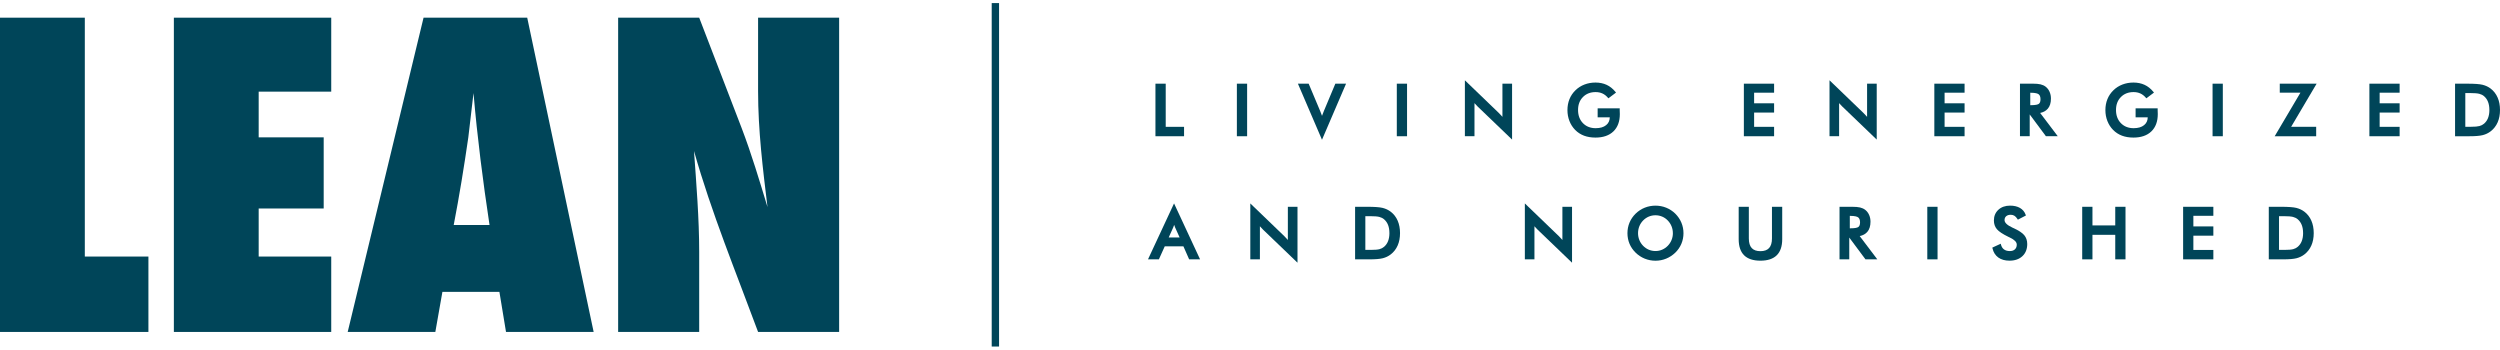<svg xmlns="http://www.w3.org/2000/svg" width="585" height="82" viewBox="0 0 585 82" fill="none"><path d="M0 77.674V4.137H19.846V60.033H34.73V77.674H0Z" fill="#004559"></path><path d="M40.684 77.674V4.137H77.509V21.445H60.53V32.14H75.743V48.787H60.53V60.033H77.509V77.674H40.684Z" fill="#004559"></path><path d="M118.406 77.674L116.863 68.303H103.522L101.869 77.674H81.361L99.112 4.137H123.368L138.914 77.674H118.406ZM114.549 52.648C113.006 42.395 111.682 32.14 110.801 21.778C110.359 25.197 110.03 28.725 109.587 32.143C108.597 38.981 107.492 45.814 106.169 52.651H114.549V52.648Z" fill="#004559"></path><path d="M177.392 77.674C172.211 63.671 166.478 49.781 162.397 35.339C162.95 43.167 163.611 51.105 163.611 58.933V77.674H144.646V4.137H163.611L173.534 29.935C175.849 35.997 177.724 42.282 179.596 48.458C178.492 39.416 177.392 30.487 177.392 21.336V4.137H196.357V77.674H177.392Z" fill="#004559"></path><path d="M277.07 29.679H272.777V19.58H270.375V31.88H277.07V29.679Z" fill="#004559"></path><path d="M291.826 19.58H289.428V31.88H291.826V19.58Z" fill="#004559"></path><path d="M309.773 26.022C309.627 26.362 309.495 26.699 309.385 27.017C309.374 27.05 309.363 27.086 309.352 27.119C309.345 27.097 309.338 27.075 309.331 27.053C309.228 26.739 309.093 26.392 308.936 26.022L306.226 19.58H303.711L309.345 32.706L314.979 19.58H312.471L309.769 26.022H309.773Z" fill="#004559"></path><path d="M329.25 19.58H326.852V31.88H329.25V19.58Z" fill="#004559"></path><path d="M351.573 27.348C351.489 27.25 351.408 27.158 351.328 27.07C351.119 26.84 350.907 26.617 350.695 26.405L342.783 18.789V31.878H345.028V24.123C345.068 24.175 345.112 24.222 345.152 24.27C345.346 24.493 345.551 24.712 345.759 24.917L353.825 32.661V19.579H351.569V27.348H351.573Z" fill="#004559"></path><path d="M379.011 25.583V25.346H373.849V27.448H376.69C376.675 28.227 376.393 28.83 375.834 29.283C375.253 29.759 374.43 29.996 373.392 29.996C372.174 29.996 371.169 29.601 370.412 28.823C369.651 28.04 369.264 27.006 369.264 25.74C369.264 24.475 369.648 23.477 370.408 22.706C371.169 21.934 372.167 21.547 373.373 21.547C373.955 21.547 374.489 21.653 374.953 21.865C375.421 22.077 375.845 22.402 376.218 22.837L376.364 23.006L378.148 21.664L377.991 21.47C377.395 20.746 376.704 20.198 375.94 19.847C375.176 19.496 374.302 19.316 373.341 19.316C372.434 19.316 371.567 19.47 370.77 19.777C369.969 20.084 369.257 20.538 368.664 21.119C368.046 21.715 367.571 22.413 367.257 23.196C366.942 23.974 366.781 24.834 366.781 25.755C366.781 26.676 366.938 27.517 367.246 28.311C367.556 29.108 368.006 29.81 368.587 30.402C369.18 31.002 369.878 31.455 370.668 31.751C371.45 32.044 372.35 32.194 373.344 32.194C375.132 32.194 376.543 31.707 377.538 30.746C378.536 29.784 379.041 28.42 379.041 26.698C379.041 26.559 379.033 26.296 379.015 25.916C379.011 25.773 379.008 25.664 379.008 25.587L379.011 25.583Z" fill="#004559"></path><path d="M415.139 29.679H410.463V26.34H415.139V24.172H410.463V21.69H415.139V19.58H408.064V31.88H415.139V29.679Z" fill="#004559"></path><path d="M431.087 24.917L439.153 32.661V19.579H436.897V27.348C436.813 27.25 436.732 27.158 436.652 27.07C436.444 26.84 436.232 26.617 436.02 26.405L428.107 18.789V31.878H430.352V24.123C430.393 24.175 430.436 24.222 430.477 24.27C430.67 24.493 430.875 24.712 431.084 24.917H431.087Z" fill="#004559"></path><path d="M452.635 31.88H459.71V29.679H455.033V26.34H459.71V24.172H455.033V21.69H459.71V19.58H452.635V31.88Z" fill="#004559"></path><path d="M479.178 25.45C479.672 24.872 479.92 24.071 479.92 23.07C479.92 22.499 479.814 21.969 479.602 21.486C479.387 21 479.08 20.598 478.681 20.287C478.348 20.031 477.942 19.845 477.478 19.735C477.028 19.629 476.396 19.574 475.595 19.574H472.674V31.874H474.952V26.777L478.743 31.874H481.515L477.394 26.43C478.151 26.272 478.75 25.943 479.171 25.446L479.178 25.45ZM477.474 23.241C477.474 23.761 477.339 24.119 477.076 24.305C476.875 24.448 476.385 24.616 475.189 24.616H475.08V21.702H475.189C476.326 21.702 476.82 21.892 477.036 22.053C477.328 22.273 477.478 22.671 477.478 23.238L477.474 23.241Z" fill="#004559"></path><path d="M504.892 25.583V25.346H499.73V27.448H502.571C502.556 28.227 502.274 28.83 501.715 29.283C501.134 29.759 500.311 29.996 499.273 29.996C498.055 29.996 497.05 29.601 496.293 28.823C495.532 28.04 495.145 27.006 495.145 25.74C495.145 24.475 495.529 23.477 496.289 22.706C497.05 21.934 498.048 21.547 499.254 21.547C499.836 21.547 500.369 21.653 500.834 21.865C501.302 22.077 501.726 22.402 502.099 22.837L502.245 23.006L504.029 21.664L503.872 21.47C503.276 20.746 502.585 20.198 501.821 19.847C501.057 19.496 500.183 19.316 499.221 19.316C498.315 19.316 497.448 19.47 496.651 19.777C495.85 20.084 495.137 20.538 494.545 21.119C493.927 21.715 493.452 22.413 493.137 23.196C492.823 23.974 492.662 24.834 492.662 25.755C492.662 26.676 492.819 27.517 493.126 28.311C493.437 29.108 493.887 29.81 494.468 30.402C495.061 31.002 495.759 31.455 496.549 31.751C497.331 32.044 498.231 32.194 499.225 32.194C501.013 32.194 502.424 31.707 503.419 30.746C504.417 29.784 504.921 28.42 504.921 26.698C504.921 26.559 504.914 26.296 504.896 25.916C504.892 25.773 504.889 25.664 504.889 25.587L504.892 25.583Z" fill="#004559"></path><path d="M520.139 19.58H517.74V31.88H520.139V19.58Z" fill="#004559"></path><path d="M533.466 19.58V21.69H538.299L532.277 31.88H541.985V29.679H536.124L542.091 19.58H533.466Z" fill="#004559"></path><path d="M554.438 31.88H561.512V29.679H556.836V26.34H561.512V24.172H556.836V21.69H561.512V19.58H554.438V31.88Z" fill="#004559"></path><path d="M584.448 22.841C584.082 21.989 583.534 21.28 582.821 20.735C582.279 20.319 581.643 20.019 580.927 19.84C580.217 19.664 579.033 19.58 577.314 19.58H574.484V31.88H577.833C579.241 31.88 580.298 31.792 580.974 31.616C581.662 31.441 582.287 31.137 582.824 30.721C583.537 30.172 584.086 29.463 584.451 28.622C584.817 27.785 585 26.816 585 25.737C585 24.659 584.817 23.686 584.451 22.841H584.448ZM582.517 25.723C582.517 26.443 582.411 27.079 582.199 27.616C581.991 28.147 581.676 28.593 581.259 28.947C580.96 29.203 580.601 29.386 580.195 29.496C579.775 29.609 579.12 29.664 578.258 29.664H576.883V21.777H578.031C578.996 21.777 579.713 21.836 580.155 21.949C580.583 22.059 580.956 22.242 581.256 22.498C581.669 22.852 581.987 23.299 582.195 23.829C582.407 24.366 582.513 25.002 582.513 25.723H582.517Z" fill="#004559"></path><path d="M268.629 60.691H271.177L272.548 57.649H276.921L278.263 60.691H280.819L274.728 47.598L268.629 60.691ZM276.033 55.568H273.477L274.541 53.199C274.611 53.02 274.684 52.822 274.753 52.614C274.826 52.833 274.899 53.031 274.972 53.21L276.033 55.568Z" fill="#004559"></path><path d="M301.362 56.161C301.278 56.062 301.197 55.971 301.117 55.883C300.908 55.653 300.696 55.429 300.484 55.218L292.572 47.602V60.691H294.817V52.936C294.857 52.987 294.901 53.035 294.941 53.082C295.135 53.305 295.34 53.525 295.548 53.729L303.614 61.473V48.391H301.358V56.161H301.362Z" fill="#004559"></path><path d="M325.428 49.544C324.887 49.127 324.251 48.827 323.534 48.648C322.825 48.473 321.64 48.389 319.922 48.389H317.092V60.688H320.441C321.849 60.688 322.905 60.6 323.582 60.425C324.269 60.249 324.894 59.946 325.432 59.529C326.145 58.981 326.693 58.272 327.059 57.431C327.424 56.593 327.607 55.624 327.607 54.546C327.607 53.467 327.424 52.495 327.059 51.65C326.693 50.798 326.145 50.089 325.432 49.544H325.428ZM325.125 54.531C325.125 55.251 325.018 55.888 324.806 56.425C324.598 56.955 324.284 57.401 323.867 57.756C323.567 58.012 323.209 58.195 322.803 58.304C322.382 58.418 321.728 58.472 320.865 58.472H319.49V50.586H320.638C321.604 50.586 322.32 50.645 322.763 50.758C323.19 50.868 323.563 51.05 323.863 51.306C324.276 51.661 324.594 52.107 324.803 52.637C325.015 53.175 325.121 53.811 325.121 54.531H325.125Z" fill="#004559"></path><path d="M365.604 56.161C365.52 56.062 365.44 55.971 365.359 55.883C365.151 55.653 364.939 55.429 364.727 55.218L356.814 47.602V60.691H359.059V52.936C359.1 52.987 359.143 53.035 359.184 53.082C359.377 53.305 359.582 53.525 359.791 53.729L367.856 61.473V48.391H365.6V56.161H365.604Z" fill="#004559"></path><path d="M392.014 49.991C391.392 49.384 390.676 48.916 389.89 48.602C389.104 48.284 388.259 48.123 387.382 48.123C386.504 48.123 385.652 48.284 384.862 48.602C384.073 48.92 383.356 49.388 382.735 49.995C382.113 50.606 381.63 51.311 381.309 52.083C380.987 52.858 380.822 53.691 380.822 54.565C380.822 55.439 380.987 56.28 381.309 57.048C381.63 57.816 382.113 58.514 382.735 59.121C383.345 59.721 384.062 60.192 384.859 60.518C385.656 60.843 386.504 61.008 387.382 61.008C388.259 61.008 389.089 60.843 389.879 60.521C390.668 60.2 391.385 59.728 392.014 59.125C392.636 58.518 393.118 57.819 393.444 57.044C393.769 56.269 393.934 55.439 393.934 54.569C393.934 53.699 393.769 52.876 393.444 52.097C393.118 51.322 392.636 50.613 392.014 49.995V49.991ZM391.455 54.562C391.455 55.121 391.352 55.658 391.144 56.163C390.939 56.668 390.639 57.125 390.255 57.52C389.864 57.914 389.418 58.221 388.932 58.43C388.446 58.638 387.923 58.741 387.382 58.741C386.84 58.741 386.303 58.635 385.813 58.43C385.323 58.221 384.881 57.918 384.493 57.523C384.109 57.128 383.809 56.671 383.608 56.17C383.407 55.669 383.301 55.128 383.301 54.565C383.301 54.002 383.404 53.45 383.608 52.942C383.809 52.437 384.109 51.98 384.493 51.589C384.877 51.194 385.323 50.891 385.817 50.682C386.31 50.474 386.837 50.372 387.382 50.372C387.926 50.372 388.453 50.478 388.946 50.686C389.44 50.895 389.879 51.198 390.252 51.589C390.636 51.984 390.935 52.441 391.14 52.949C391.345 53.458 391.451 53.999 391.451 54.562H391.455Z" fill="#004559"></path><path d="M414.639 55.805C414.639 56.803 414.413 57.556 413.963 58.047C413.521 58.529 412.84 58.774 411.937 58.774C411.034 58.774 410.347 58.529 409.905 58.047C409.455 57.56 409.228 56.807 409.228 55.805V48.387H406.852V55.981C406.852 57.644 407.279 58.909 408.128 59.743C408.972 60.577 410.256 61.001 411.937 61.001C413.619 61.001 414.906 60.577 415.754 59.739C416.606 58.902 417.038 57.637 417.038 55.981V48.387H414.639V55.805Z" fill="#004559"></path><path d="M436.954 54.262C437.447 53.685 437.696 52.884 437.696 51.882C437.696 51.312 437.59 50.782 437.378 50.299C437.162 49.813 436.855 49.41 436.456 49.1C436.124 48.844 435.718 48.657 435.253 48.548C434.804 48.442 434.171 48.387 433.371 48.387H430.449V60.686H432.727V55.59L436.519 60.686H439.29L435.169 55.242C435.926 55.085 436.526 54.756 436.946 54.259L436.954 54.262ZM435.25 52.054C435.25 52.573 435.115 52.931 434.851 53.118C434.65 53.261 434.16 53.429 432.965 53.429H432.855V50.515H432.965C434.102 50.515 434.595 50.705 434.811 50.866C435.104 51.085 435.253 51.483 435.253 52.05L435.25 52.054Z" fill="#004559"></path><path d="M453.387 48.389H450.988V60.688H453.387V48.389Z" fill="#004559"></path><path d="M471.17 53.386C471.112 53.36 471.031 53.324 470.929 53.273C469.693 52.706 469.064 52.11 469.064 51.503C469.064 51.119 469.189 50.823 469.441 50.6C469.697 50.373 470.059 50.256 470.512 50.256C470.834 50.256 471.119 50.333 471.36 50.479C471.609 50.633 471.847 50.881 472.062 51.218L472.179 51.401L474.062 50.428L473.993 50.23C473.748 49.55 473.302 49.02 472.669 48.655C472.048 48.3 471.273 48.117 470.362 48.117C469.247 48.117 468.326 48.439 467.631 49.075C466.929 49.719 466.571 50.563 466.571 51.594C466.571 52.391 466.808 53.079 467.276 53.634C467.737 54.179 468.615 54.764 469.967 55.422C470.051 55.459 470.172 55.517 470.333 55.598C471.39 56.095 471.923 56.647 471.923 57.239C471.923 57.708 471.784 58.069 471.496 58.34C471.203 58.618 470.812 58.749 470.3 58.749C469.752 58.749 469.298 58.625 468.955 58.377C468.611 58.132 468.377 57.777 468.245 57.302L468.172 57.031L466.205 57.941L466.249 58.132C466.461 59.046 466.918 59.762 467.605 60.26C468.289 60.749 469.167 60.998 470.22 60.998C471.477 60.998 472.494 60.643 473.24 59.945C473.993 59.243 474.373 58.285 474.373 57.1C474.373 56.278 474.135 55.576 473.664 55.02C473.199 54.475 472.388 53.938 471.174 53.379L471.17 53.386Z" fill="#004559"></path><path d="M494.969 52.747H489.635V48.389H487.236V60.688H489.635V54.948H494.969V60.688H497.368V48.389H494.969V52.747Z" fill="#004559"></path><path d="M510.85 60.688H517.924V58.487H513.248V55.149H517.924V52.981H513.248V50.498H517.924V48.389H510.85V60.688Z" fill="#004559"></path><path d="M539.233 49.544C538.692 49.127 538.055 48.827 537.339 48.648C536.629 48.473 535.445 48.389 533.726 48.389H530.896V60.688H534.246C535.653 60.688 536.71 60.6 537.386 60.425C538.074 60.249 538.699 59.946 539.236 59.529C539.949 58.981 540.498 58.272 540.863 57.431C541.229 56.593 541.412 55.624 541.412 54.546C541.412 53.467 541.229 52.495 540.863 51.65C540.498 50.798 539.949 50.089 539.236 49.544H539.233ZM538.926 54.531C538.926 55.251 538.82 55.888 538.607 56.425C538.399 56.955 538.085 57.401 537.668 57.756C537.368 58.012 537.01 58.195 536.604 58.304C536.183 58.418 535.529 58.472 534.666 58.472H533.291V50.586H534.439C535.405 50.586 536.121 50.645 536.564 50.758C536.991 50.868 537.364 51.05 537.664 51.306C538.077 51.661 538.395 52.107 538.604 52.637C538.816 53.175 538.922 53.811 538.922 54.531H538.926Z" fill="#004559"></path><path d="M233.781 0.721H232.059V81.088H233.781V0.721Z" fill="#004559"></path></svg>